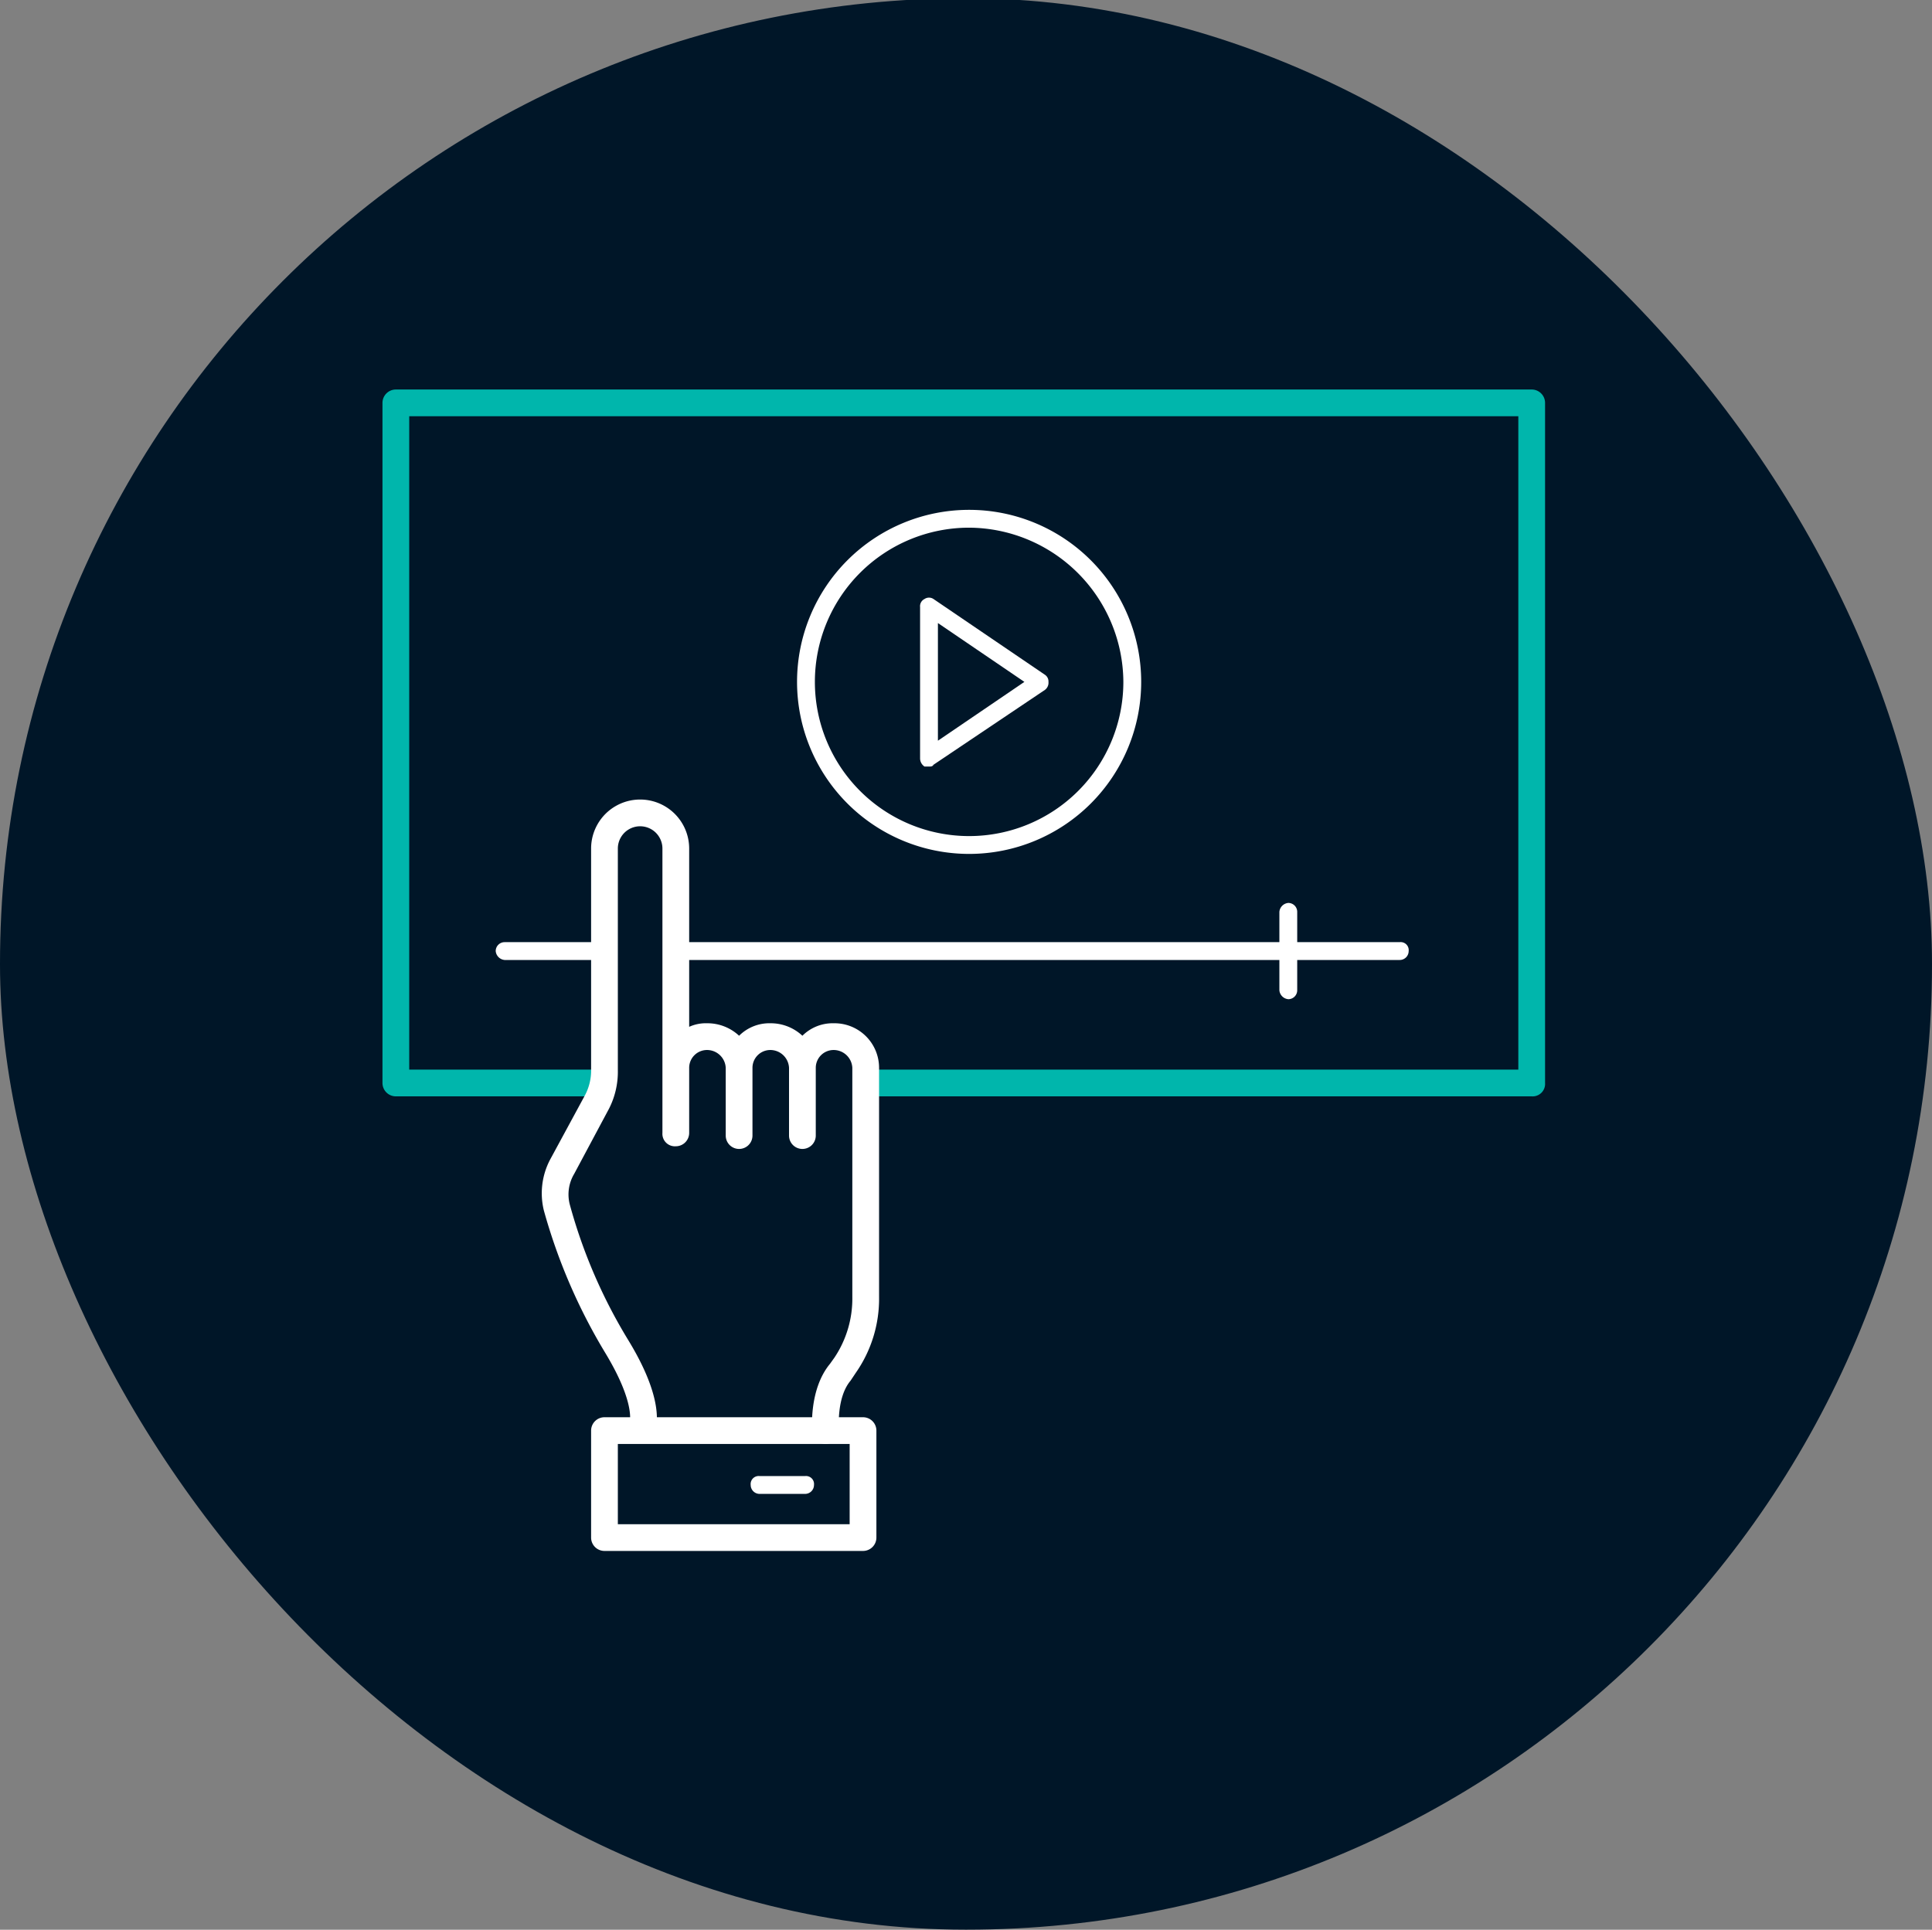 <?xml version="1.0" encoding="UTF-8"?> <svg xmlns="http://www.w3.org/2000/svg" id="Layer_1" data-name="Layer 1" viewBox="0 0 216.7 216.5"><rect x="0" y="0" width="216.7" height="216.5" fill="#808080" stroke="none"/><defs><style>.cls-1{fill:#001628;}.cls-2{fill:#00b6ac;}.cls-3{fill:#fff;}</style></defs><rect class="cls-1" y="-0.2" width="216.7" height="216.69" rx="108.3"></rect><rect class="cls-1" x="44.4" y="45.2" width="127.4" height="76.28"></rect><path class="cls-2" d="M171.8,123H44.4a1.5,1.5,0,0,1-1.5-1.5V45.2a1.5,1.5,0,0,1,1.5-1.5H171.8a1.5,1.5,0,0,1,1.5,1.5v76.3A1.4,1.4,0,0,1,171.8,123ZM45.9,120H170.3V46.7H45.9Z"></path><polygon class="cls-1" points="104.2 68.1 104.2 85 116.6 76.5 104.2 68.1"></polygon><path class="cls-3" d="M104.2,86h-.5a1.1,1.1,0,0,1-.5-.9V68.1a.9.9,0,0,1,.5-.9.9.9,0,0,1,1,0l12.5,8.5a.9.9,0,0,1,.4.8,1,1,0,0,1-.4.9l-12.5,8.4C104.6,86,104.4,86,104.2,86Zm1-16.1V83.1l9.7-6.6Z"></path><path class="cls-3" d="M157,107.7H56.6a1.1,1.1,0,0,1-1-1,1,1,0,0,1,1-1H157a.9.9,0,0,1,1,1A1,1,0,0,1,157,107.7Z"></path><path class="cls-1" d="M71.9,160.5s1.6-2.4-2.7-9.4a56.9,56.9,0,0,1-6.7-15.6,6.7,6.7,0,0,1,.5-4.6l3.9-7.2a7.4,7.4,0,0,0,.9-3.6V95.2a4,4,0,0,1,4-4h0a4,4,0,0,1,4,4v24.6a3.5,3.5,0,0,1,3.5-3.5h0a3.5,3.5,0,0,1,3.6,3.5v0a3.4,3.4,0,0,1,3.5-3.5h0a3.5,3.5,0,0,1,3.6,3.5v0a3.4,3.4,0,0,1,3.5-3.5h0a3.5,3.5,0,0,1,3.6,3.5v25.7a14.2,14.2,0,0,1-2.3,7.7l-.6.7c-1.9,2.5-1.6,6.6-1.6,6.6"></path><path class="cls-3" d="M92.6,162a1.5,1.5,0,0,1-1.5-1.4c0-.2-.4-4.7,2-7.6l.5-.7a11.9,11.9,0,0,0,2-6.8V119.8a2.1,2.1,0,0,0-2.1-2,2,2,0,0,0-2,2v7.6a1.5,1.5,0,0,1-1.5,1.5,1.5,1.5,0,0,1-1.5-1.5v-7.6a2.1,2.1,0,0,0-2.1-2,2,2,0,0,0-2,2v7.6a1.5,1.5,0,0,1-1.5,1.5,1.5,1.5,0,0,1-1.5-1.5v-7.6a2.1,2.1,0,0,0-2.1-2,2,2,0,0,0-2,2v7.3a1.5,1.5,0,0,1-1.5,1.5,1.4,1.4,0,0,1-1.5-1.5V95.2a2.5,2.5,0,0,0-5,0v24.9a9.1,9.1,0,0,1-1,4.3l-3.9,7.3a4.5,4.5,0,0,0-.5,3.4,58.9,58.9,0,0,0,6.6,15.3c4.5,7.4,3,10.4,2.7,10.9l-2.5-1.6h-.1s.8-2.1-2.7-7.9a63.8,63.8,0,0,1-6.9-16,8.1,8.1,0,0,1,.7-5.7l3.9-7.2a5.9,5.9,0,0,0,.7-2.9V95.2a5.5,5.5,0,0,1,11,0v20a4.5,4.5,0,0,1,2-.4,5.2,5.2,0,0,1,3.6,1.4,4.8,4.8,0,0,1,3.5-1.4,5.2,5.2,0,0,1,3.6,1.4,4.8,4.8,0,0,1,3.5-1.4,5,5,0,0,1,5.1,5v25.7A14.5,14.5,0,0,1,96,154l-.6.9c-1.6,1.9-1.3,5.4-1.3,5.5a1.5,1.5,0,0,1-1.4,1.6Z"></path><path class="cls-3" d="M96.8,174h-29a1.5,1.5,0,0,1-1.5-1.5v-12a1.5,1.5,0,0,1,1.5-1.5h29a1.5,1.5,0,0,1,1.5,1.5v12A1.5,1.5,0,0,1,96.8,174Zm-27.5-3h26v-9h-26Z"></path><path class="cls-3" d="M90.3,167.6H85.2a1,1,0,0,1-1-1,.9.9,0,0,1,1-1h5.1a.9.9,0,0,1,1,1A1,1,0,0,1,90.3,167.6Z"></path><path class="cls-3" d="M144.5,112.1a1.1,1.1,0,0,1-1-1v-8.8a1.1,1.1,0,0,1,1-1,1,1,0,0,1,1,1v8.8A1,1,0,0,1,144.5,112.1Z"></path><path class="cls-3" d="M108.7,95.8A19.3,19.3,0,1,1,128,76.5,19.3,19.3,0,0,1,108.7,95.8Zm0-36.6A17.3,17.3,0,1,0,126,76.5,17.4,17.4,0,0,0,108.7,59.2Z"></path></svg> 
